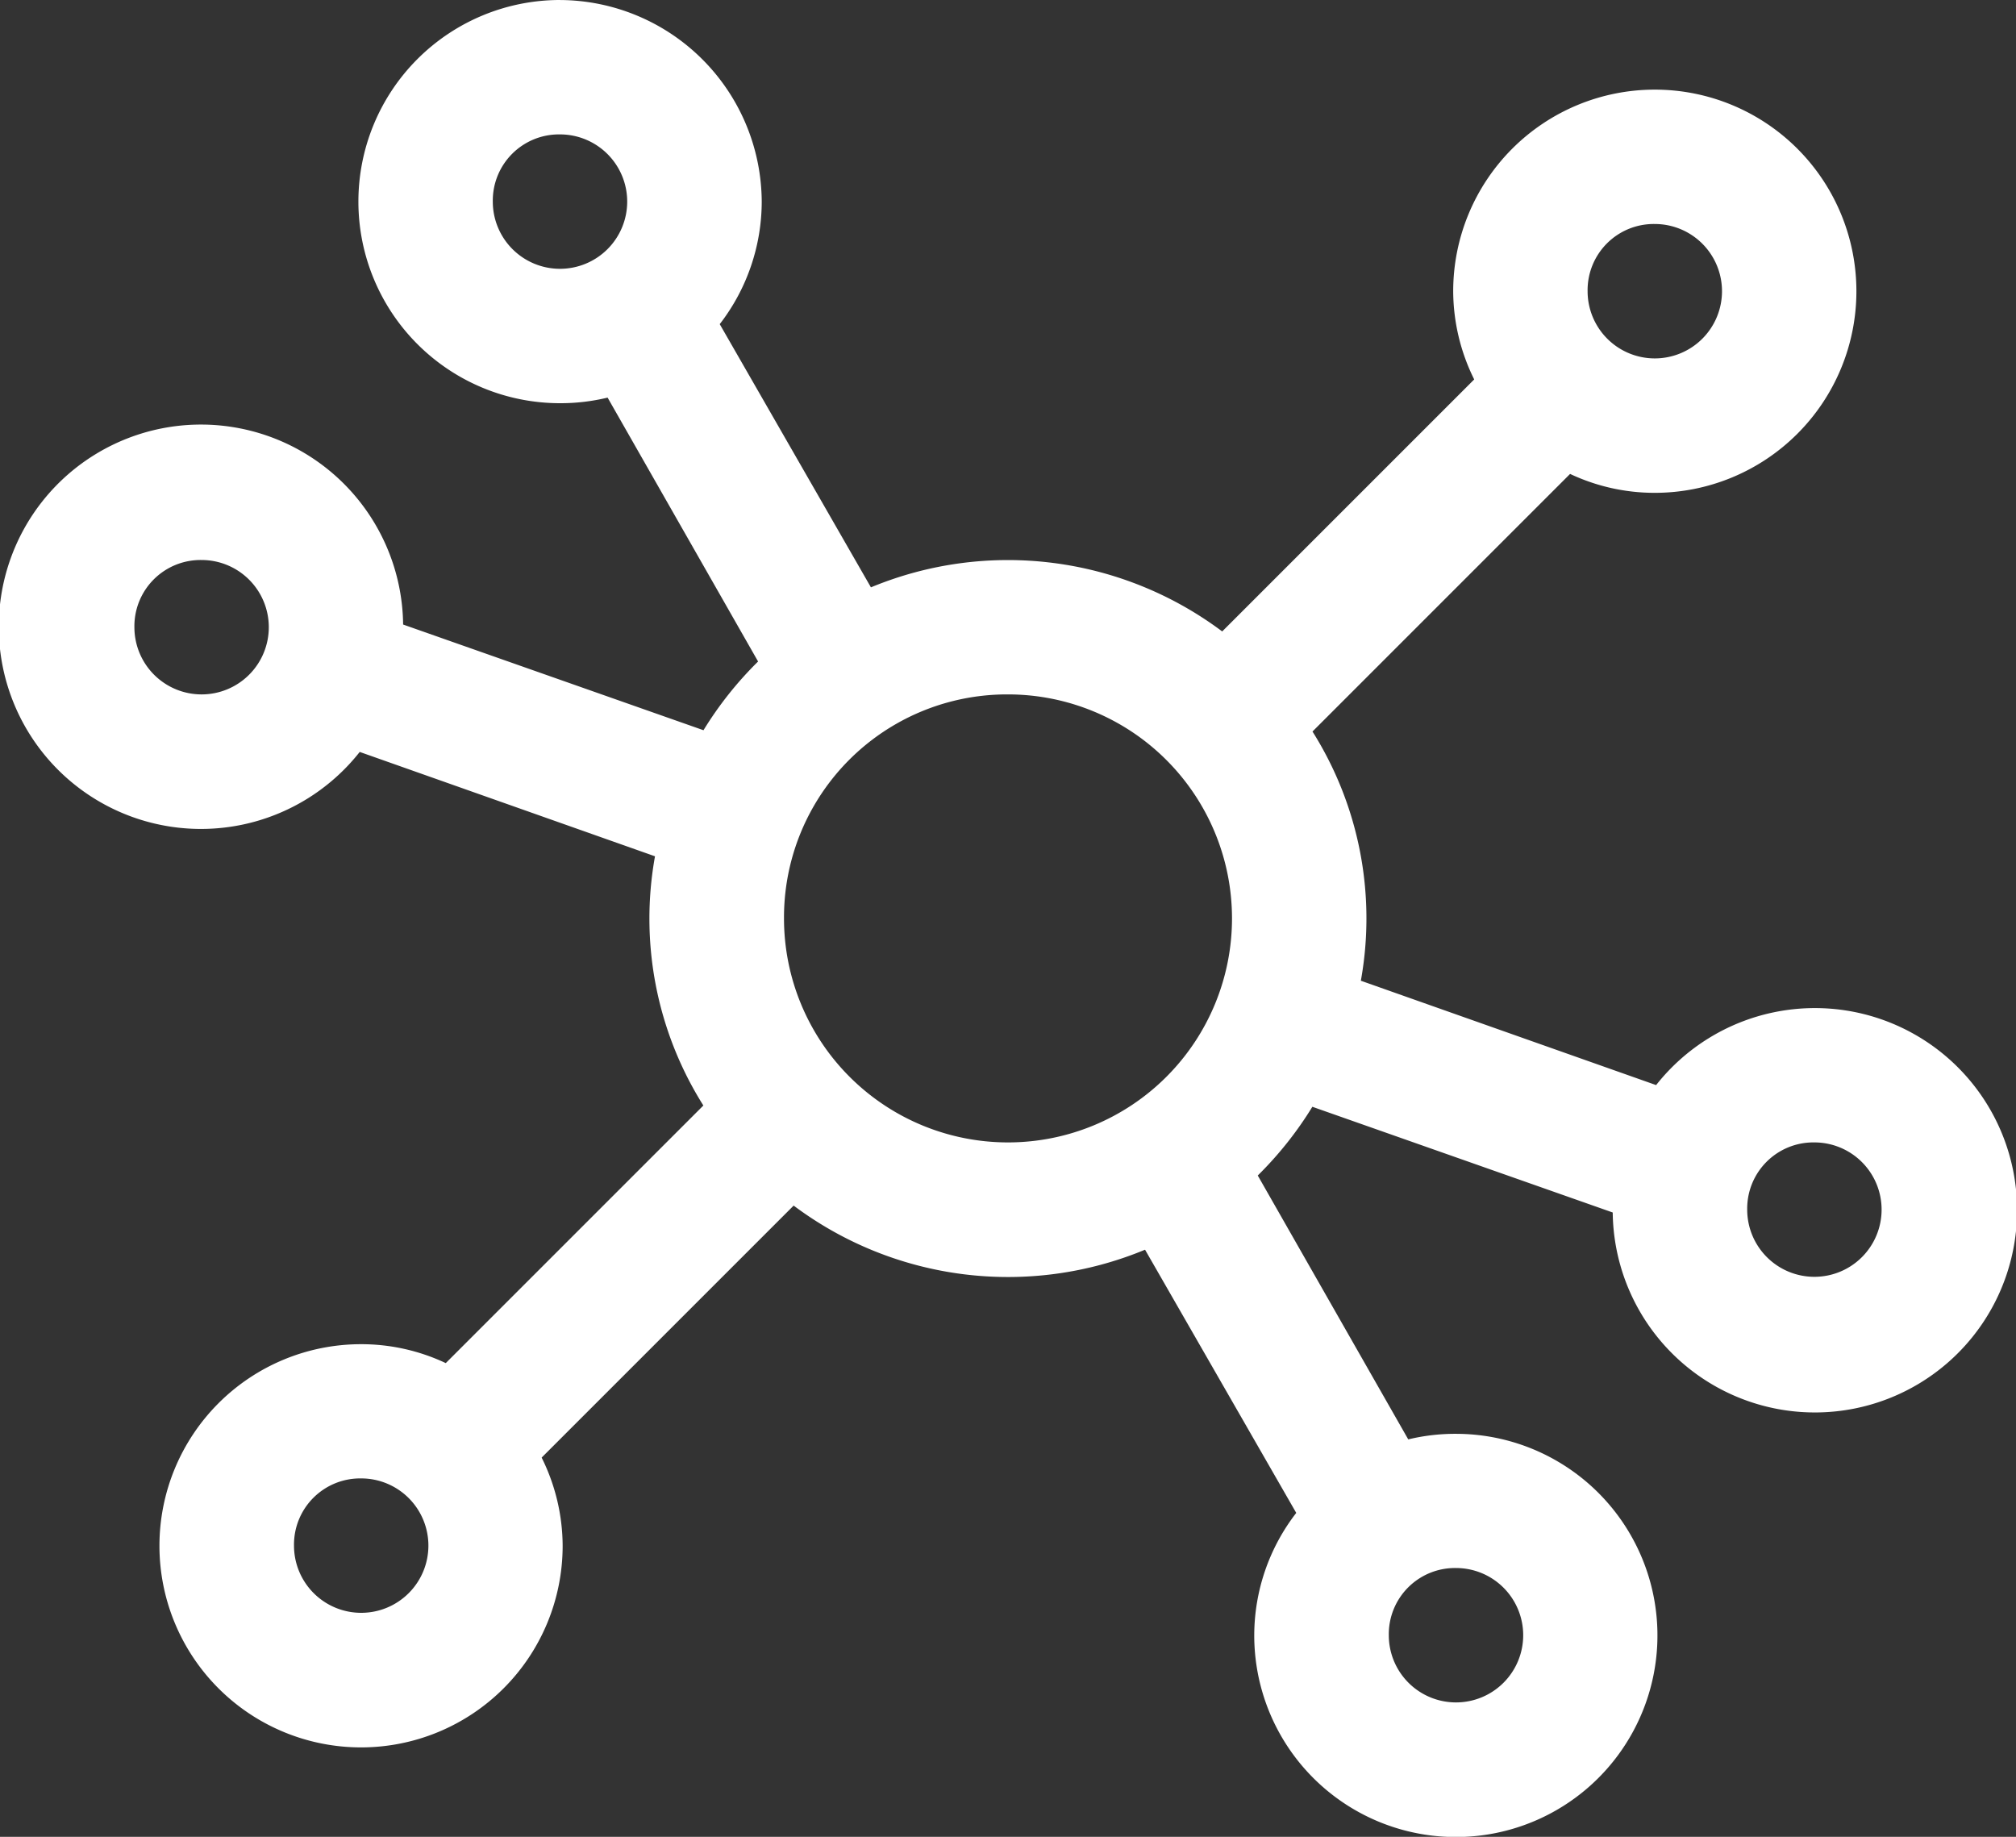 <svg xmlns="http://www.w3.org/2000/svg" width="79.2" height="72.16" viewBox="0 0 79.2 72.16">
  <rect x="0" y="0" width="79.2" height="72.16" fill="#333333" stroke="none"/>
  <path id="Path_7" data-name="Path 7" d="M7039.762,615.813a7.92,7.92,0,1,0,0,15.84,7.848,7.848,0,0,0,1.87-.22l5.912,10.367a14.23,14.23,0,0,0-2.145,2.7l-11.8-4.152a7.943,7.943,0,1,0-1.705,5.005l11.6,4.1a13.777,13.777,0,0,0,1.9,9.79l-10.12,10.12a7.781,7.781,0,0,0-3.328-.743,7.92,7.92,0,1,0,7.92,7.921,7.836,7.836,0,0,0-.825-3.466l9.9-9.9a14.041,14.041,0,0,0,13.805,1.733l5.94,10.34a7.871,7.871,0,0,0-1.65,4.812,7.92,7.92,0,1,0,7.92-7.919,7.855,7.855,0,0,0-1.87.219l-5.912-10.367a14.256,14.256,0,0,0,2.145-2.7l11.8,4.153a7.943,7.943,0,1,0,1.705-5.005l-11.6-4.1a13.777,13.777,0,0,0-1.9-9.79l10.12-10.12a7.784,7.784,0,0,0,3.328.743,7.92,7.92,0,1,0-7.92-7.92,7.838,7.838,0,0,0,.825,3.465l-9.9,9.9a14.043,14.043,0,0,0-13.8-1.732l-5.94-10.34a7.876,7.876,0,0,0,1.65-4.813,7.96,7.96,0,0,0-7.92-7.92Zm0,5.28a2.64,2.64,0,1,1-2.64,2.64A2.6,2.6,0,0,1,7039.762,621.093Zm43.01,3.52a2.64,2.64,0,1,1-2.64,2.64,2.6,2.6,0,0,1,2.64-2.64Zm-57.09,13.2a2.64,2.64,0,1,1-2.64,2.64A2.6,2.6,0,0,1,7025.682,637.813Zm31.68,5.28a8.8,8.8,0,1,1-8.8,8.8,8.761,8.761,0,0,1,8.8-8.8Zm31.68,17.6a2.64,2.64,0,1,1-2.64,2.64A2.6,2.6,0,0,1,7089.042,660.693Zm-57.09,13.2a2.64,2.64,0,1,1-2.64,2.64A2.6,2.6,0,0,1,7031.952,673.893Zm43.01,3.52a2.64,2.64,0,1,1-2.64,2.64A2.6,2.6,0,0,1,7074.962,677.413Z" transform="translate(-7017.762 -615.813)" fill="#fff"/>
</svg>
